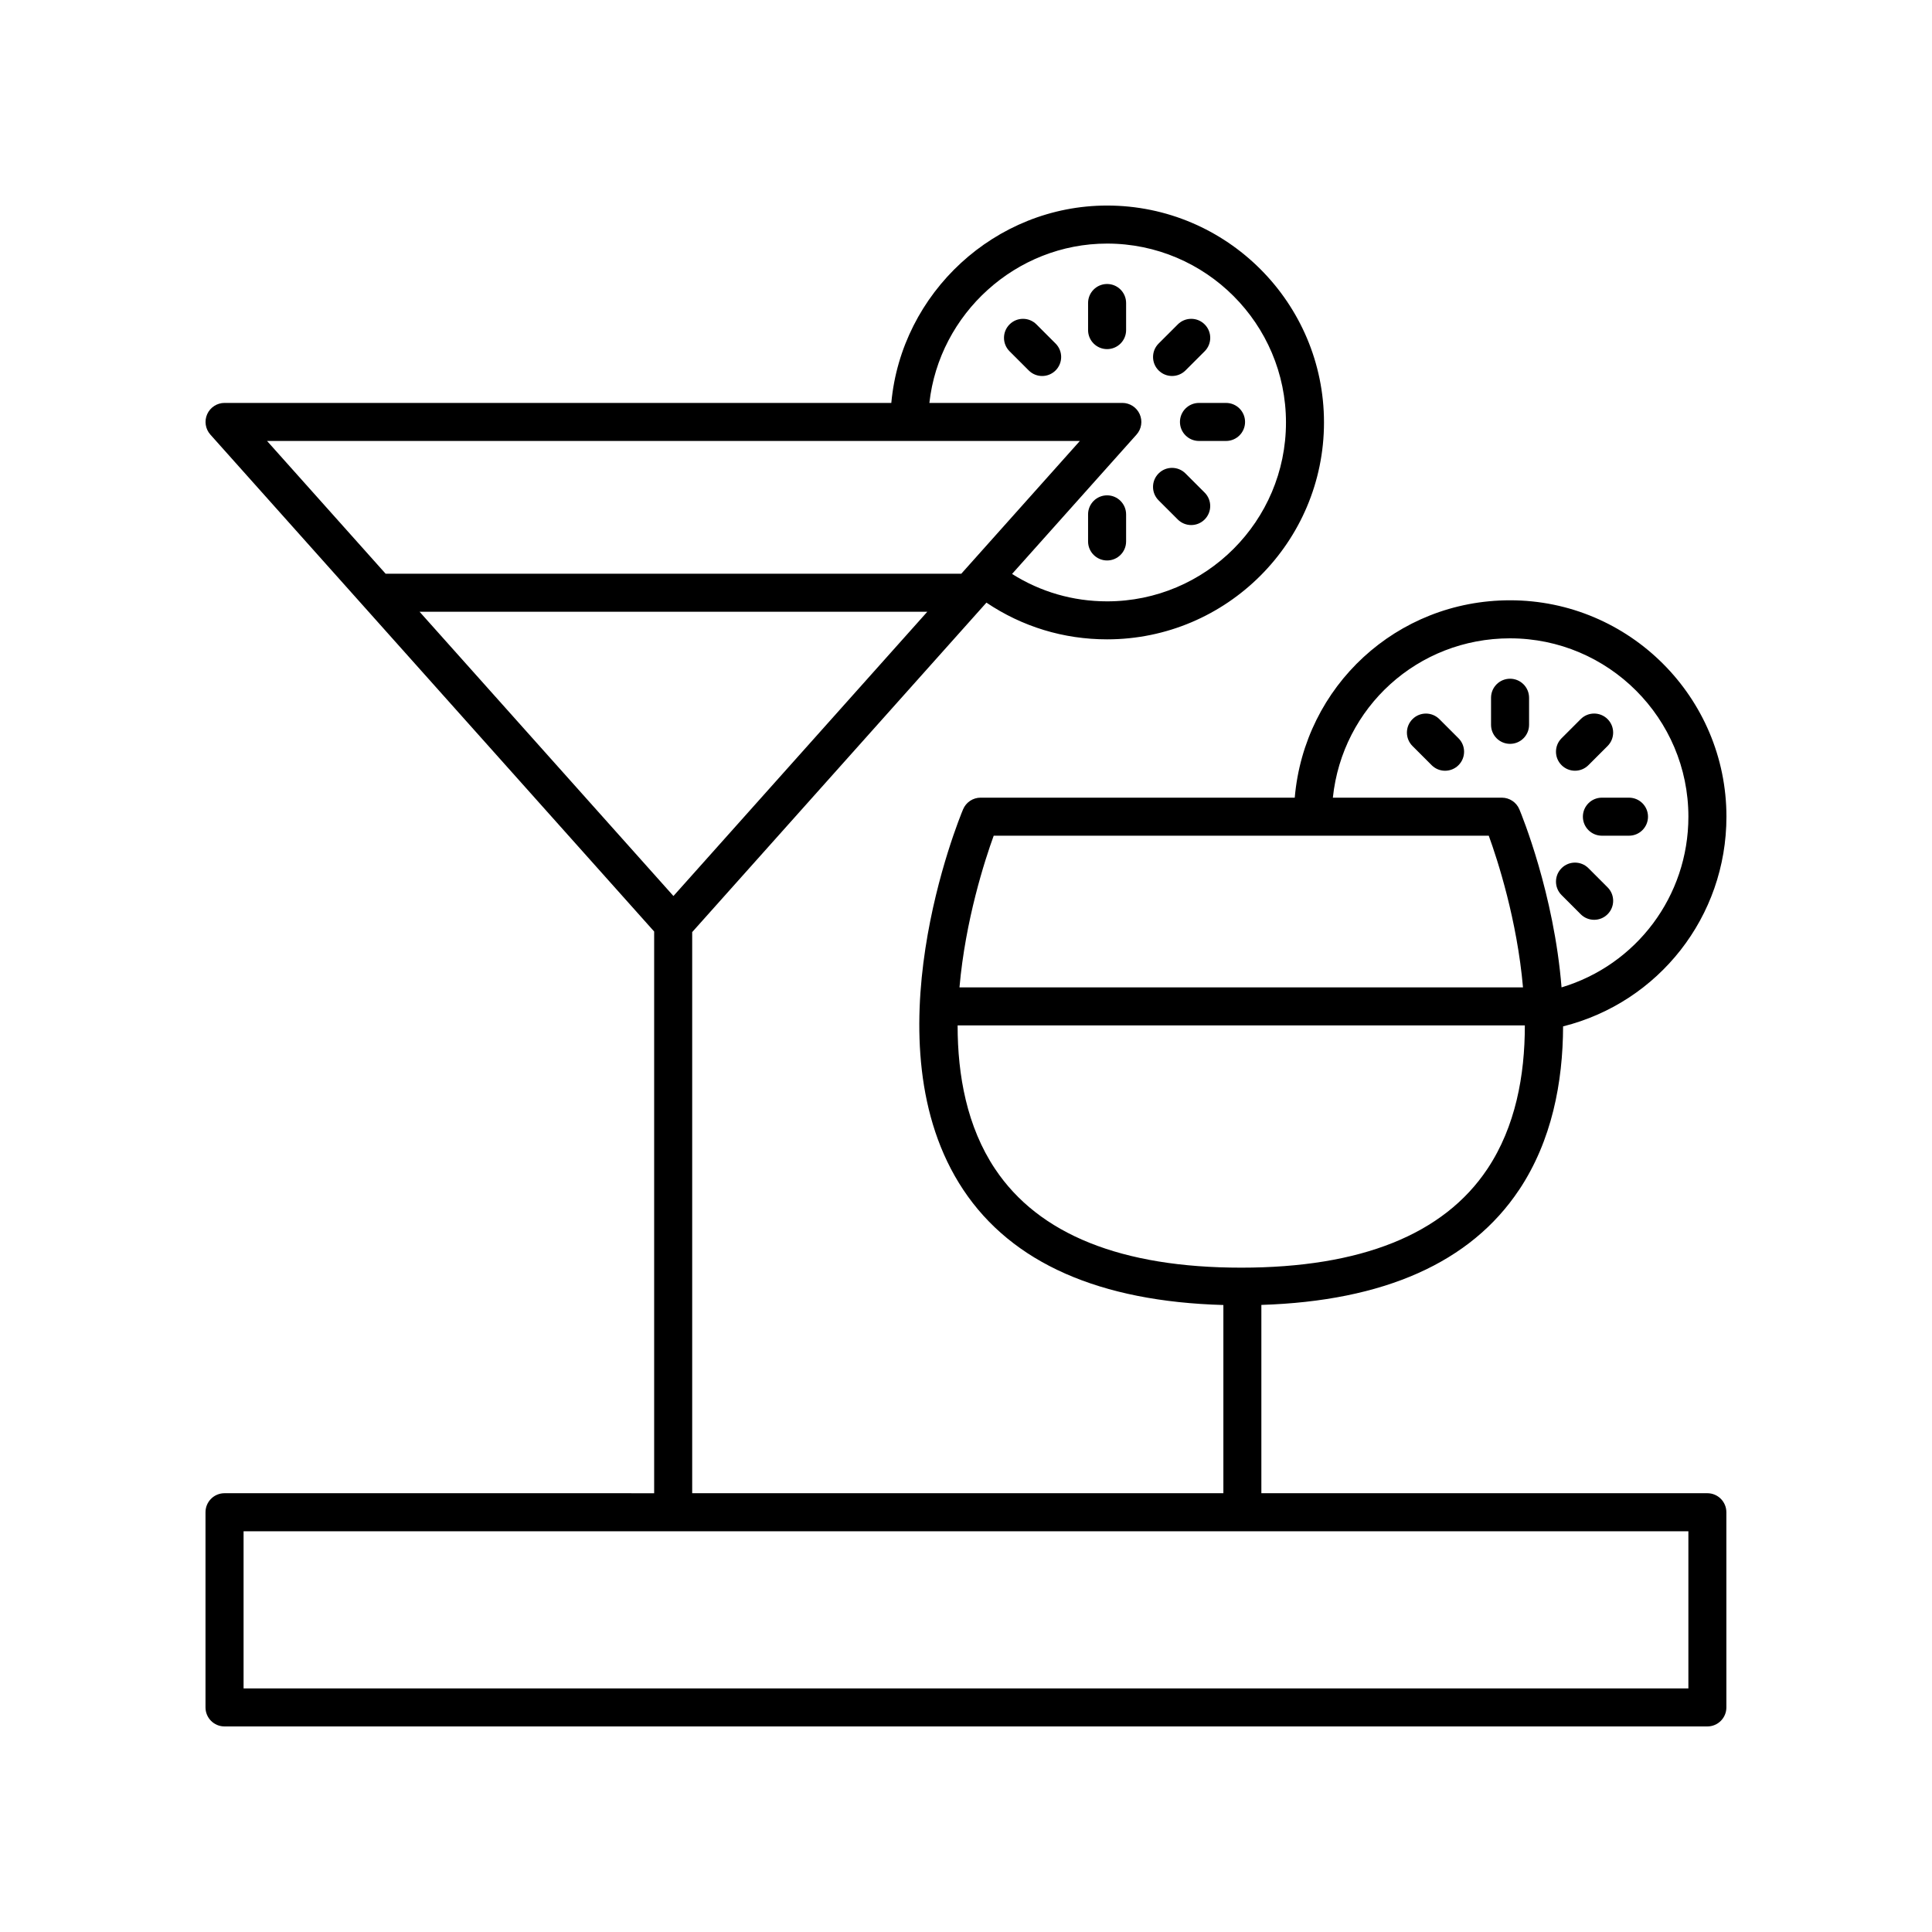 <?xml version="1.0" encoding="UTF-8"?>
<!-- Uploaded to: SVG Repo, www.svgrepo.com, Generator: SVG Repo Mixer Tools -->
<svg fill="#000000" width="800px" height="800px" version="1.1" viewBox="144 144 512 512" xmlns="http://www.w3.org/2000/svg">
 <g>
  <path d="m442.43 224.3c0-2.781-2.254-5.039-5.039-5.039-2.781 0-5.039 2.254-5.039 5.039v7.18c0 2.781 2.254 5.039 5.039 5.039 2.781 0 5.039-2.254 5.039-5.039z"/>
  <path d="m437.39 275.27c-2.781 0-5.039 2.254-5.039 5.039v7.18c0 2.781 2.254 5.039 5.039 5.039 2.781 0 5.039-2.254 5.039-5.039v-7.18c-0.004-2.781-2.258-5.039-5.039-5.039z"/>
  <path d="m418.67 229.97c-1.969-1.969-5.156-1.969-7.125 0s-1.969 5.156 0 7.125l5.074 5.074c0.984 0.984 2.273 1.477 3.562 1.477 1.289 0 2.578-0.492 3.562-1.477 1.969-1.969 1.969-5.156 0-7.125z"/>
  <path d="m456.12 281.67c0.984 0.98 2.273 1.473 3.562 1.473 1.289 0 2.582-0.492 3.562-1.477 1.969-1.969 1.969-5.16 0-7.125l-5.078-5.074c-1.969-1.969-5.16-1.969-7.125 0-1.969 1.969-1.969 5.16 0 7.125z"/>
  <path d="m456.7 255.82c0 2.781 2.254 5.039 5.039 5.039h7.176c2.781 0 5.039-2.254 5.039-5.039 0-2.781-2.254-5.039-5.039-5.039h-7.176c-2.785 0.004-5.039 2.258-5.039 5.039z"/>
  <path d="m454.61 243.64c1.289 0 2.578-0.492 3.562-1.473l5.078-5.074c1.969-1.969 1.969-5.16 0-7.125-1.965-1.969-5.156-1.969-7.125 0l-5.078 5.074c-1.969 1.969-1.969 5.16 0 7.125 0.98 0.98 2.273 1.473 3.562 1.473z"/>
  <path d="m546.59 459.31c8.668-13.027 11.594-28.469 11.645-43.309 25.32-6.348 43.289-29.055 43.289-55.574 0-31.617-25.723-57.344-57.344-57.344-30.051 0-54.512 22.754-57.059 52.305h-83.246c-2.031 0-3.863 1.219-4.648 3.094-1.059 2.523-25.602 62.262 0.059 100.83 12.926 19.43 36.176 29.613 68.922 30.527v49.879l-140.77-0.004v-148.7l77.977-87.312c9.461 6.367 20.426 9.73 31.973 9.73 31.695 0 57.484-25.785 57.484-57.484 0-31.691-25.785-57.477-57.48-57.477-29.668 0-54.527 23.145-57.184 52.305h-176.7c-1.984 0-3.785 1.168-4.598 2.981s-0.48 3.934 0.84 5.414l117.61 131.69v148.86l-113.86-0.004c-2.781 0-5.039 2.254-5.039 5.039v51.727c0 2.781 2.254 5.039 5.039 5.039h392.97c2.781 0 5.039-2.254 5.039-5.039l-0.004-51.727c0-2.781-2.254-5.039-5.039-5.039h-118.19v-49.902c32.414-1.027 55.461-11.195 68.305-30.504zm-224.12-77.859-67.277-75.328h134.55zm114.92-172.9c26.141 0 47.406 21.266 47.406 47.406s-21.266 47.406-47.406 47.406c-9.047 0-17.652-2.512-25.184-7.262l32.984-36.93c1.324-1.48 1.652-3.602 0.84-5.414s-2.613-2.981-4.598-2.981l-51.137 0.004c2.613-23.625 22.93-42.23 47.094-42.23zm-7.211 52.305-31.43 35.191h-152.55l-31.43-35.191zm161.26 330.59h-382.89v-41.648h382.89zm-47.262-278.28c26.062 0 47.266 21.203 47.266 47.266 0 21.137-13.848 39.316-33.617 45.234-1.988-24.809-10.562-45.707-11.176-47.18-0.785-1.875-2.617-3.094-4.648-3.094h-44.781c2.504-23.93 22.484-42.227 46.957-42.227zm-136.84 52.305h131.2c2.356 6.473 7.5 22.34 9.074 40.199h-149.34c1.57-17.859 6.719-33.727 9.07-40.199zm0.352 88.285c-7.434-11.16-9.918-24.754-9.91-38.012h150.32c0.008 13.258-2.477 26.852-9.91 38.012-11.578 17.379-33.531 26.188-65.25 26.188-31.719 0.004-53.672-8.809-65.246-26.188z"/>
  <path d="m549.22 336.09v-7.18c0-2.781-2.254-5.039-5.039-5.039-2.781 0-5.039 2.254-5.039 5.039v7.18c0 2.781 2.254 5.039 5.039 5.039 2.781 0 5.039-2.254 5.039-5.039z"/>
  <path d="m525.45 334.58c-1.969-1.969-5.156-1.969-7.125 0s-1.969 5.156 0 7.125l5.074 5.074c0.984 0.984 2.273 1.477 3.562 1.477 1.289 0 2.578-0.492 3.562-1.477 1.969-1.969 1.969-5.156 0-7.125z"/>
  <path d="m562.9 386.28c0.984 0.984 2.277 1.477 3.566 1.477s2.578-0.492 3.562-1.477c1.969-1.965 1.969-5.156 0-7.125l-5.074-5.078c-1.969-1.969-5.16-1.969-7.125 0-1.969 1.965-1.969 5.156-0.004 7.125z"/>
  <path d="m563.48 360.43c0 2.781 2.254 5.039 5.039 5.039h7.18c2.781 0 5.039-2.254 5.039-5.039 0-2.781-2.254-5.039-5.039-5.039h-7.184c-2.781 0-5.035 2.258-5.035 5.039z"/>
  <path d="m561.39 348.25c1.289 0 2.578-0.492 3.562-1.477l5.074-5.074c1.969-1.969 1.969-5.156 0-7.125s-5.156-1.969-7.125 0l-5.074 5.074c-1.969 1.969-1.969 5.156 0 7.125 0.984 0.984 2.273 1.477 3.562 1.477z"/>
 </g>
</svg>